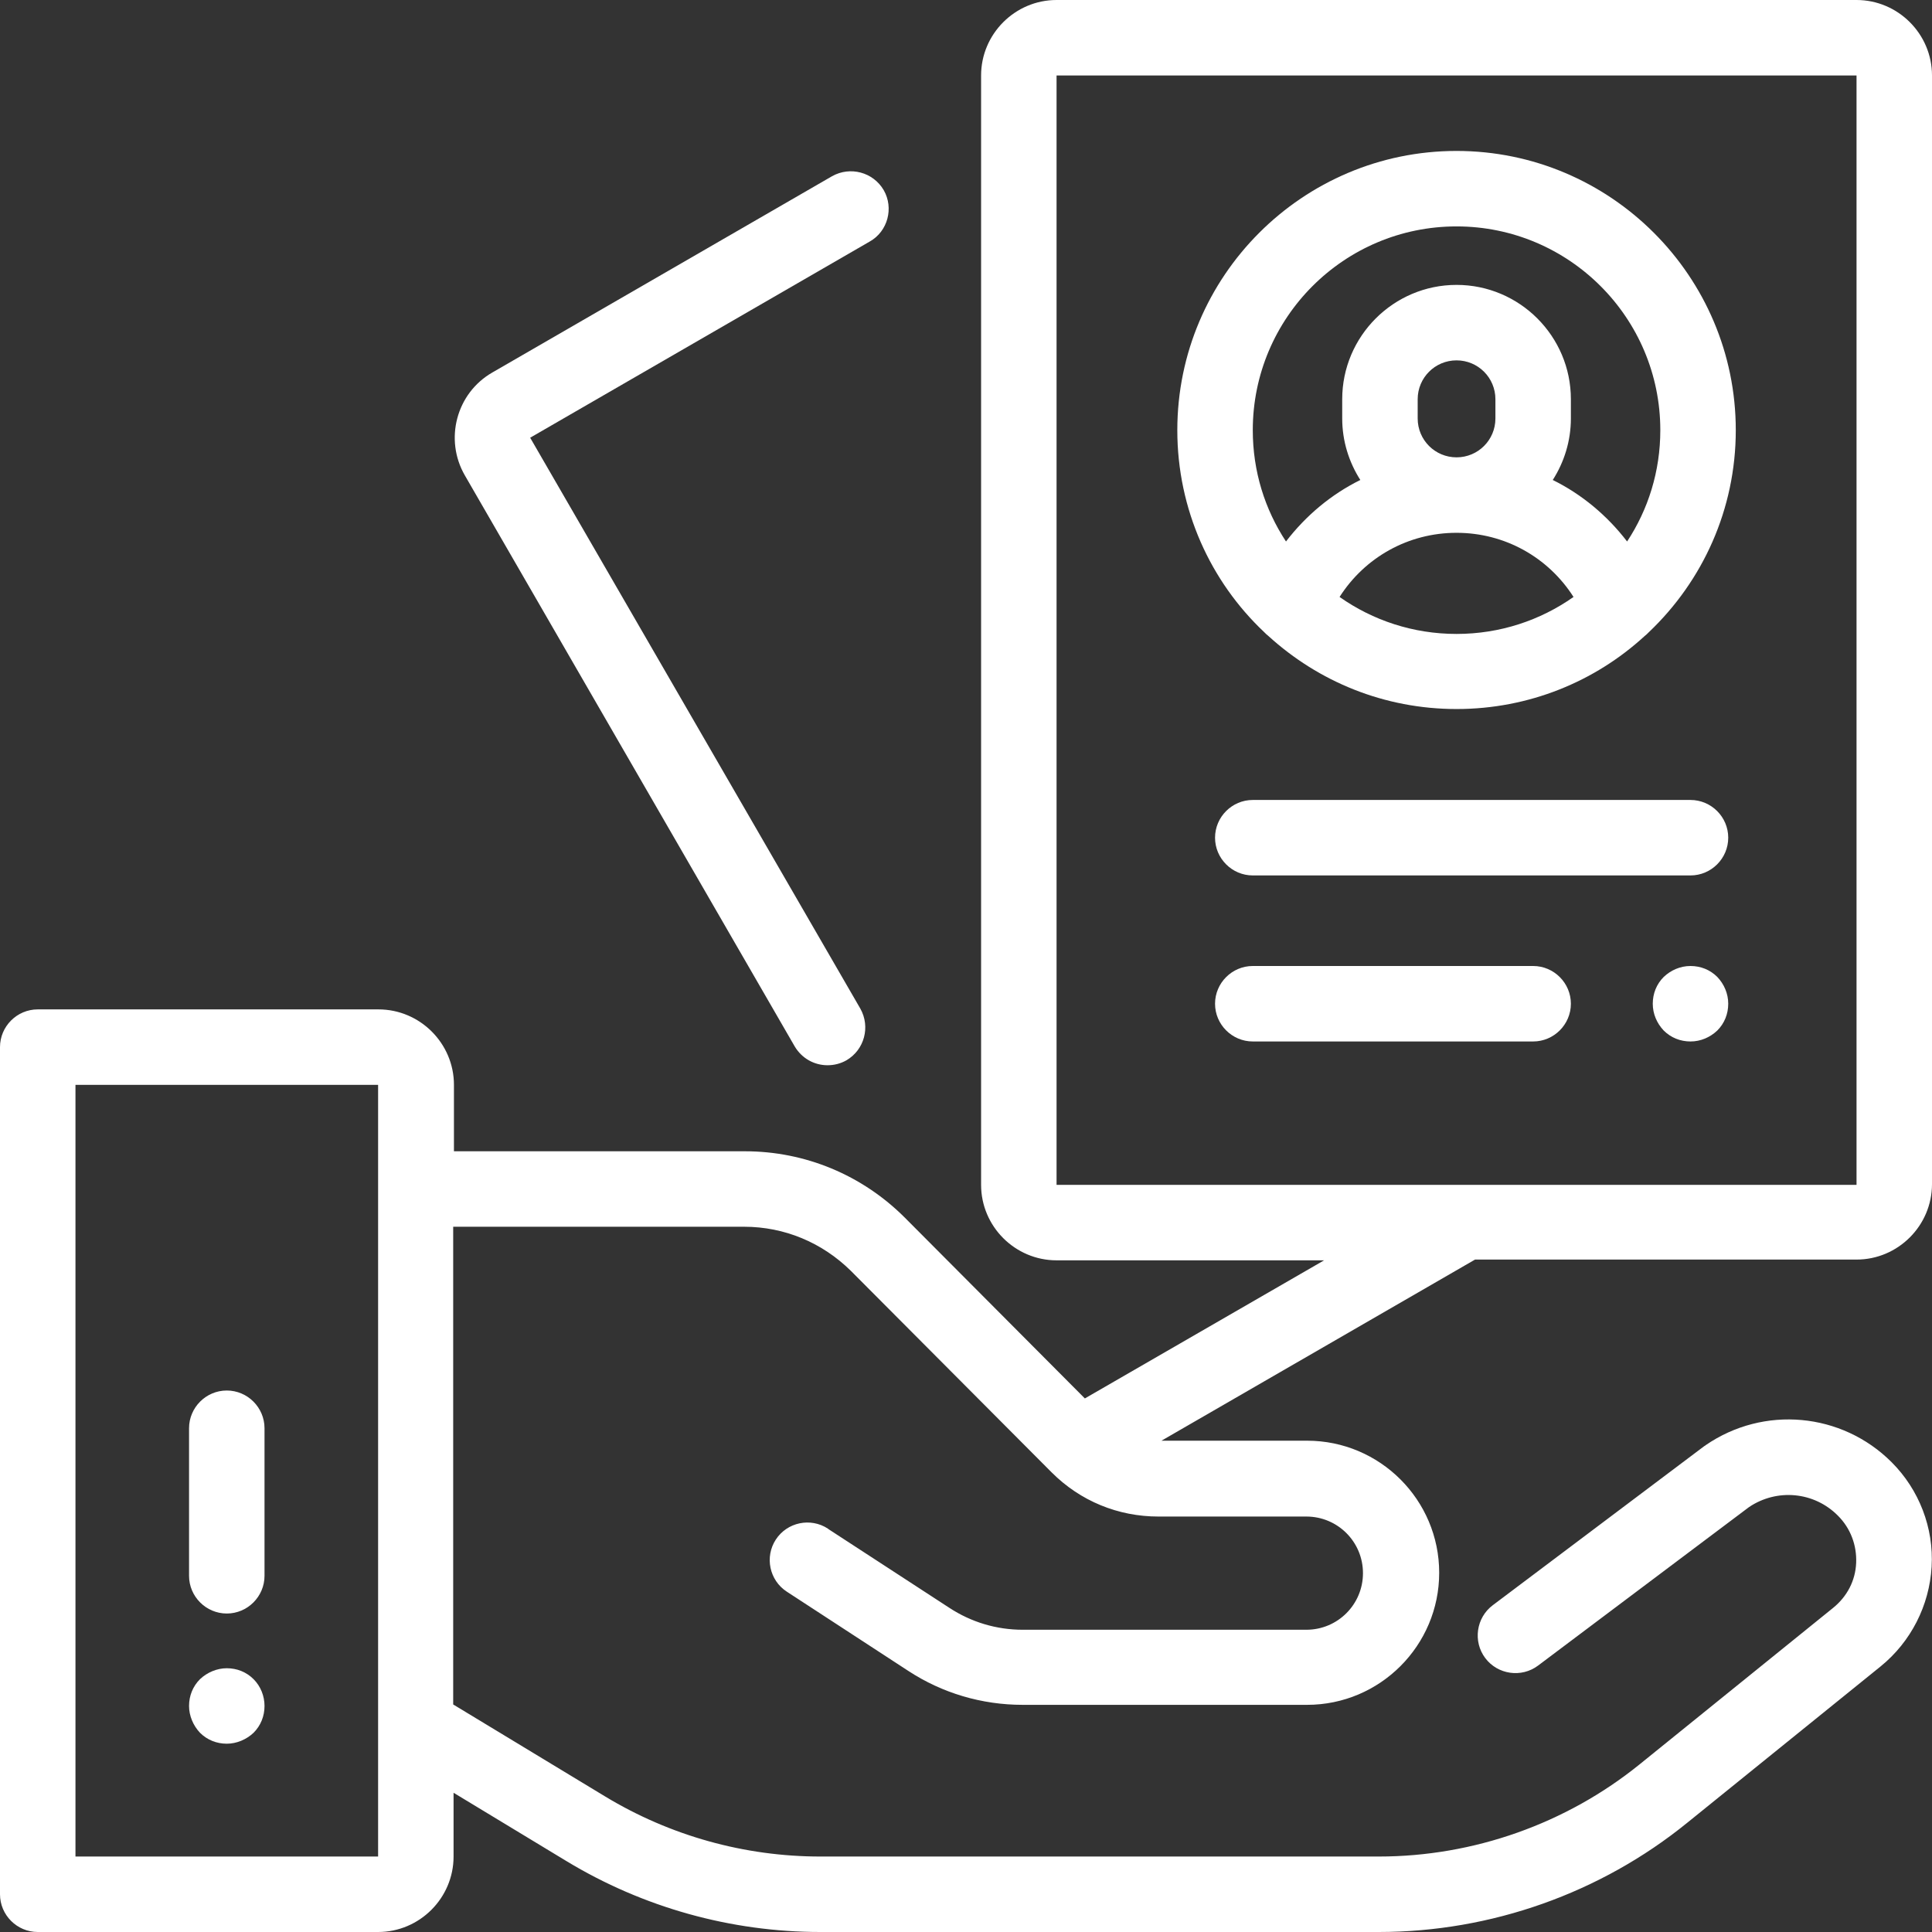 <?xml version="1.0" encoding="utf-8"?>
<!-- Generator: Adobe Illustrator 21.0.2, SVG Export Plug-In . SVG Version: 6.00 Build 0)  -->
<svg version="1.1" id="Capa_1" xmlns="http://www.w3.org/2000/svg" xmlns:xlink="http://www.w3.org/1999/xlink" x="0px" y="0px"
	 viewBox="0 0 512 512" style="enable-background:new 0 0 512 512;" xml:space="preserve">
<rect x="0" y="0" width="512" height="512" fill="#333333" stroke="none"/>
<style type="text/css">
	.st0{fill:#FFFFFF;}
</style>
<g>
	<g>
		<path class="st0" d="M386,40c-40.8,0-74,33.2-74,74c0,21,8.8,40.1,23,53.5c0.4,0.4,0.8,0.8,1.2,1.1c13.2,12,30.6,19.3,49.8,19.3
			s36.7-7.3,49.8-19.3c0.4-0.3,0.8-0.7,1.2-1.1c14.2-13.5,23-32.5,23-53.5C460,73.2,426.8,40,386,40z M386,168
			c-11.5,0-22.2-3.6-31-9.8c6.7-10.5,18.2-17,31-17s24.3,6.5,31,17C408.2,164.4,397.5,168,386,168z M375.7,110.9v-5.1
			c0-5.7,4.6-10.3,10.3-10.3s10.3,4.6,10.3,10.3v5.1c0,5.7-4.6,10.3-10.3,10.3S375.7,116.6,375.7,110.9z M431.2,143.5
			c-5.3-6.9-12-12.5-19.7-16.3c3-4.7,4.8-10.3,4.8-16.3v-5.1c0-16.7-13.6-30.3-30.3-30.3s-30.3,13.6-30.3,30.3v5.1
			c0,6,1.8,11.6,4.8,16.3c-7.7,3.8-14.4,9.4-19.7,16.3c-5.6-8.5-8.8-18.6-8.8-29.5c0-29.8,24.2-54,54-54s54,24.2,54,54
			C440,124.9,436.8,135,431.2,143.5z"/>
	</g>
</g>
<g>
	<g>
		<path class="st0" d="M501.3,387.5c-13.2-13.2-33.9-15.1-49.3-4.5c-0.1,0.1-0.2,0.2-0.3,0.2l-56.1,42.2c-4.4,3.3-5.3,9.6-2,14
			c3.3,4.4,9.6,5.3,14,2l55.9-42c7.4-5,17.3-4.1,23.6,2.3c3.3,3.3,5,7.8,4.8,12.5c-0.2,4.7-2.4,8.9-6.1,11.9l-51.2,41.4
			c-19.5,15.8-44.1,24.5-69.2,24.5h-148c-20.1,0-39.8-5.5-57-15.9l-40.3-24.4V325.1h77.1c10.7,0,20.7,4.2,28.3,11.7l53.2,53.4
			c7.6,7.6,17.6,11.7,28.3,11.7h39.2c8.3,0,15,6.7,15,15s-6.7,15-15,15H271c-6.9,0-13.6-2-19.4-5.8l-32.1-20.9l-0.1-0.1
			c-4.6-3-10.8-1.7-13.8,2.9s-1.7,10.8,2.9,13.8l32.2,21c9,5.9,19.5,9,30.3,9h75.4c19.3,0,35-15.7,35-35s-15.7-35-35-35h-38.6
			l83.1-48H492c11,0,20-9,20-20V20c0-11-9-20-20-20H280c-11,0-20,9-20,20v294c0,11,9,20,20,20h70.9l-63.4,36.6c0,0,0,0,0,0
			l-47.7-47.9c-11.3-11.3-26.4-17.6-42.4-17.6h-77.1v-17.6c0-11-9-20-20-20H10c-5.5,0-10,4.5-10,10V502c0,5.5,4.5,10,10,10h90.2
			c11,0,20-9,20-20v-16.9l29.9,18.1c20.3,12.3,43.6,18.8,67.3,18.8h148c29.7,0,58.8-10.3,81.8-29l51.2-41.4
			c8-6.5,12.9-16.1,13.5-26.4C512.5,404.9,508.6,394.8,501.3,387.5z M280,314V20h212l0,294c0,0,0,0,0,0H280z M100.2,492H20V287.5
			h80.2l0,27.6c0,0,0,0,0,0s0,0,0,0l0,141.7c0,0.3,0,0.5,0,0.8L100.2,492C100.3,492,100.3,492,100.2,492z"/>
	</g>
</g>
<g>
	<g>
		<path class="st0" d="M234.2,50.4c-2.8-4.8-8.9-6.4-13.7-3.7l-90,52c-9.6,5.5-12.8,17.8-7.3,27.3l87.4,151.3c1.9,3.2,5.2,5,8.7,5
			c1.7,0,3.4-0.4,5-1.3c4.8-2.8,6.4-8.9,3.7-13.7L140.5,116l90-52C235.3,61.3,236.9,55.1,234.2,50.4z"/>
	</g>
</g>
<g>
	<g>
		<path class="st0" d="M448,212H332c-5.5,0-10,4.5-10,10s4.5,10,10,10h116c5.5,0,10-4.5,10-10S453.5,212,448,212z"/>
	</g>
</g>
<g>
	<g>
		<path class="st0" d="M455.1,258.9c-1.9-1.9-4.4-2.9-7.1-2.9s-5.2,1.1-7.1,2.9c-1.9,1.9-2.9,4.4-2.9,7.1s1.1,5.2,2.9,7.1
			c1.9,1.9,4.4,2.9,7.1,2.9s5.2-1.1,7.1-2.9c1.9-1.9,2.9-4.4,2.9-7.1S456.9,260.8,455.1,258.9z"/>
	</g>
</g>
<g>
	<g>
		<path class="st0" d="M406.3,256H332c-5.5,0-10,4.5-10,10s4.5,10,10,10h74.3c5.5,0,10-4.5,10-10S411.8,256,406.3,256z"/>
	</g>
</g>
<g>
	<g>
		<path class="st0" d="M60.1,368.5c-5.5,0-10,4.5-10,10v39.1c0,5.5,4.5,10,10,10s10-4.5,10-10v-39.1C70.1,373,65.6,368.5,60.1,368.5
			z"/>
	</g>
</g>
<g>
	<g>
		<path class="st0" d="M67.2,445c-1.9-1.9-4.4-2.9-7.1-2.9c-2.6,0-5.2,1.1-7.1,2.9c-1.9,1.9-2.9,4.4-2.9,7.1c0,2.6,1.1,5.2,2.9,7.1
			c1.9,1.9,4.4,2.9,7.1,2.9c2.6,0,5.2-1.1,7.1-2.9c1.9-1.9,2.9-4.4,2.9-7.1C70.1,449.5,69.1,446.9,67.2,445z"/>
	</g>
</g>
</svg>
